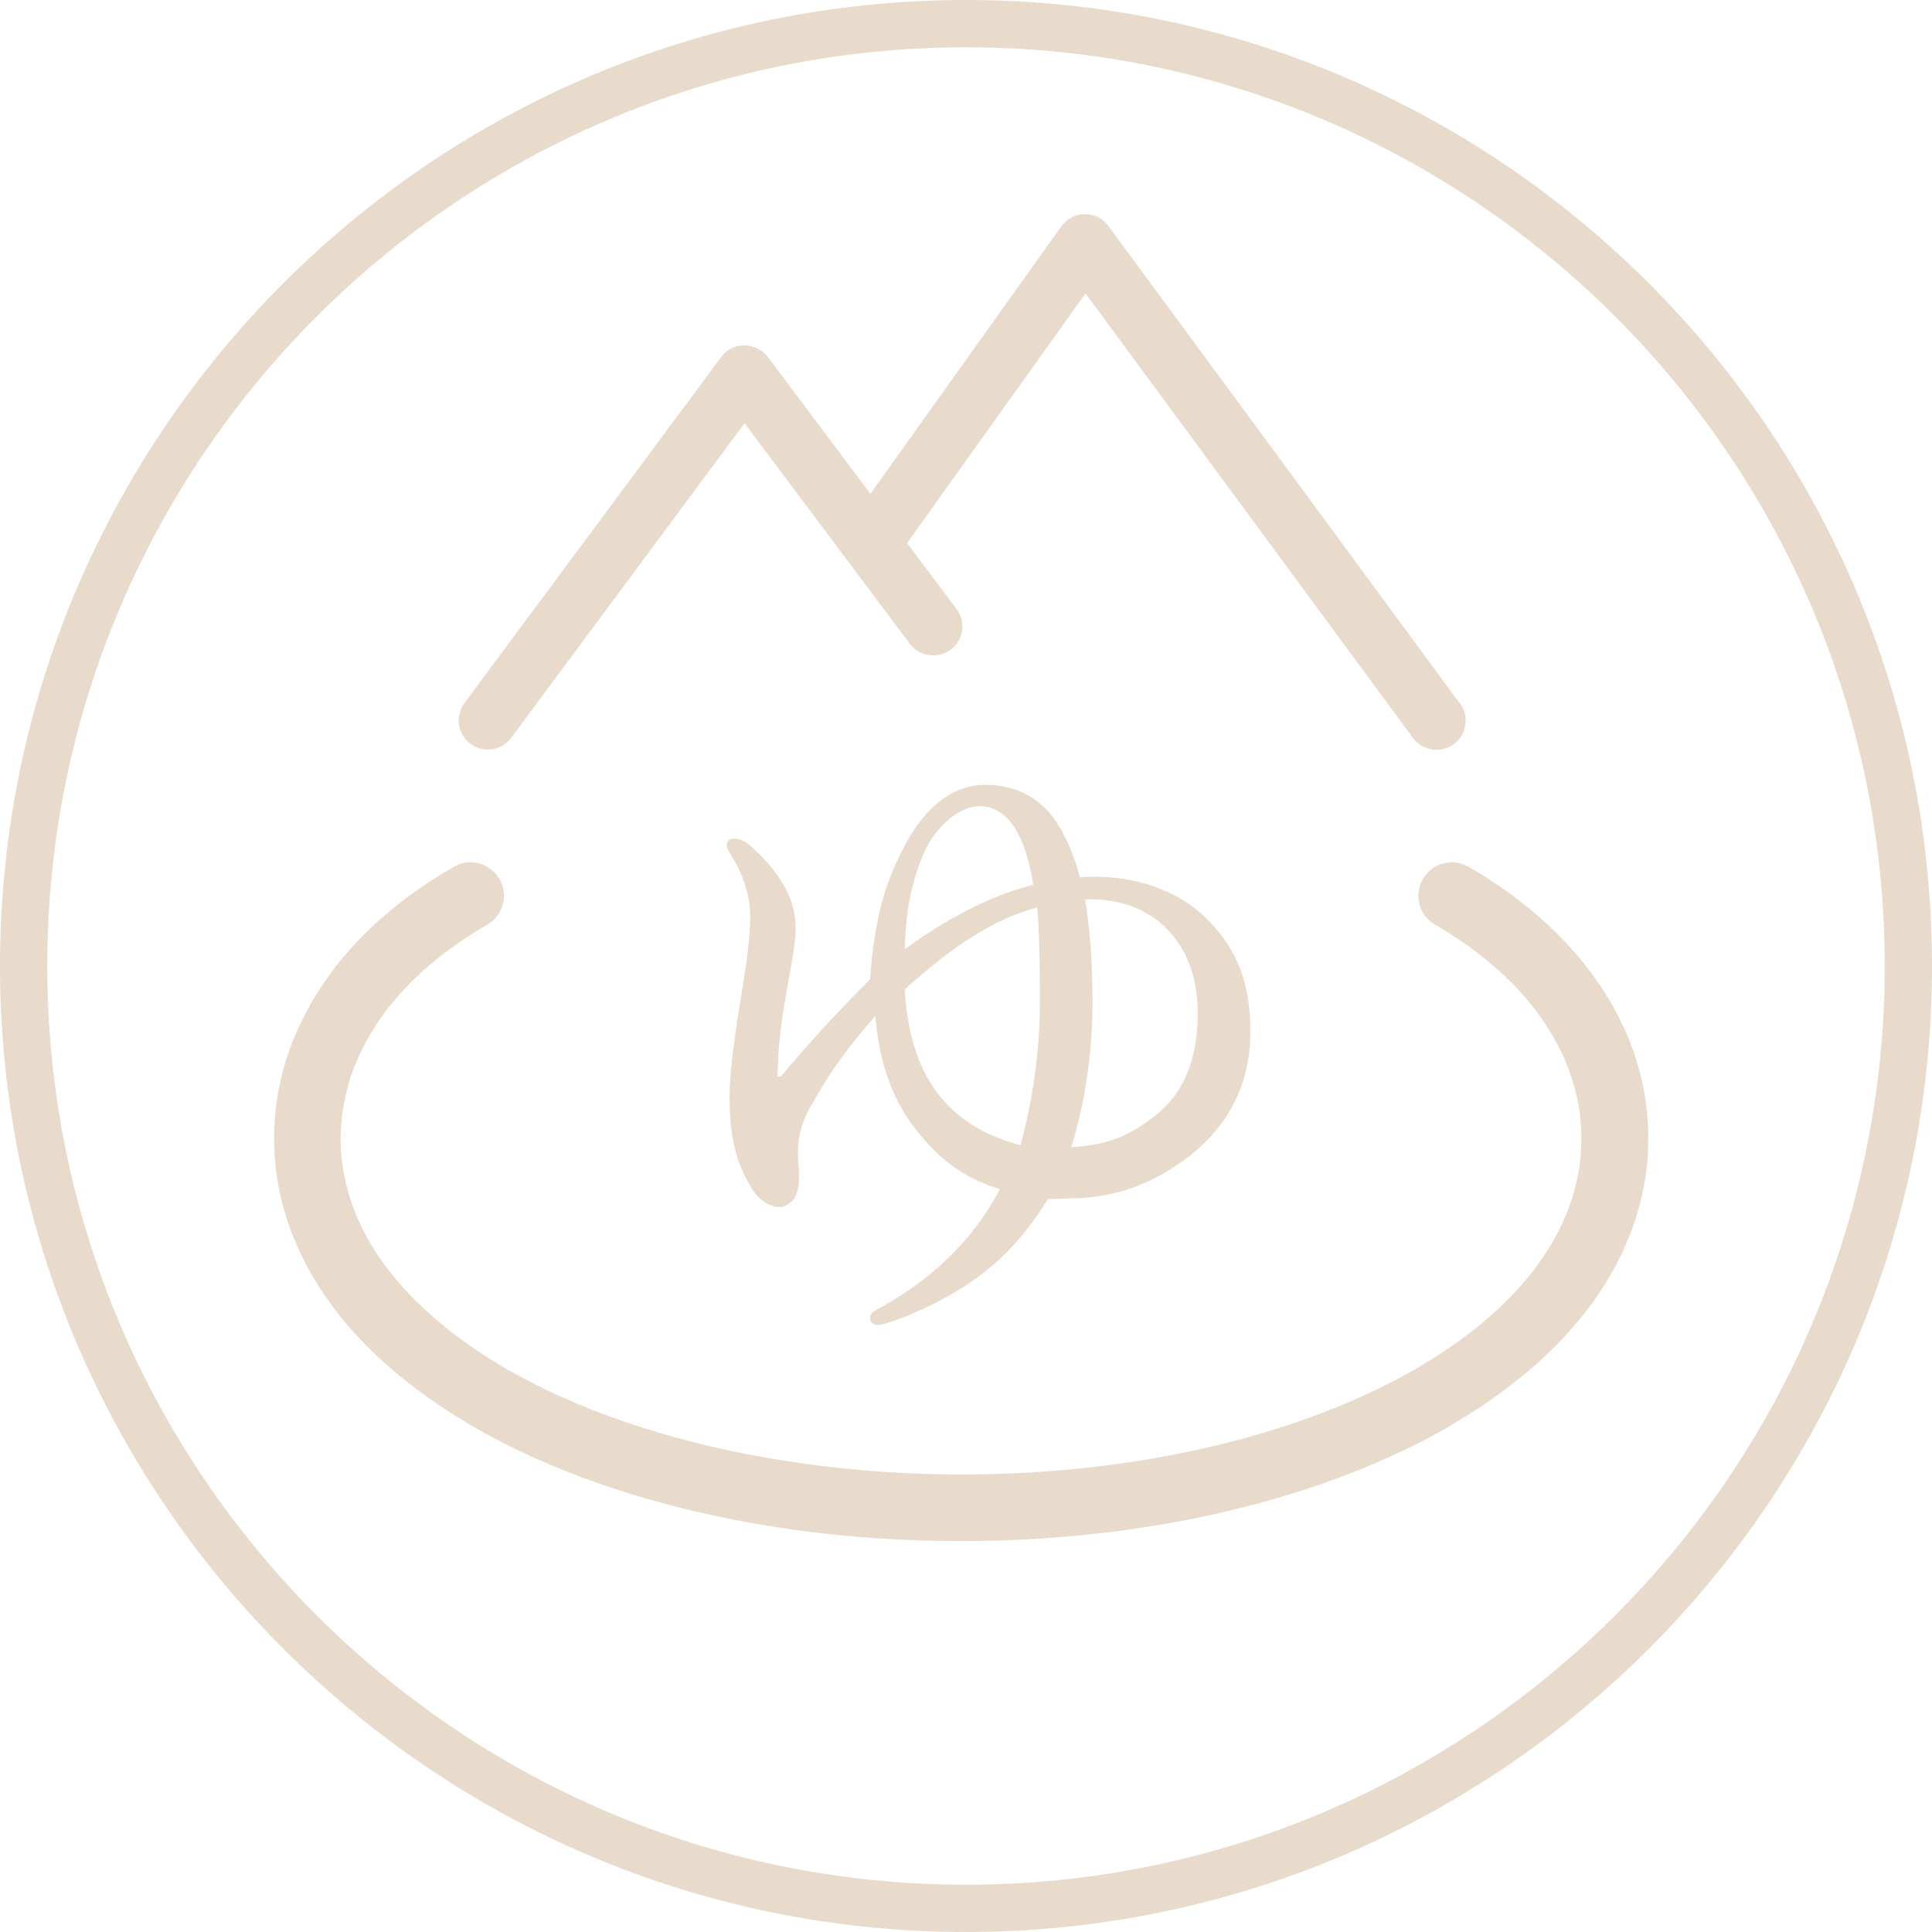 <?xml version="1.0" encoding="UTF-8"?><svg id="_レイヤー_2" xmlns="http://www.w3.org/2000/svg" viewBox="0 0 58.02 58.02"><defs><style>.cls-1{fill:#e8dbcb;}</style></defs><g id="content"><path class="cls-1" d="M29.01,58.02C13.01,58.02,0,45,0,29.01S13.01,0,29.01,0s29.01,13.01,29.01,29.01-13.01,29.01-29.01,29.01ZM29.01,1.42C13.79,1.42,1.42,13.79,1.42,29.01s12.38,27.59,27.59,27.59,27.59-12.38,27.59-27.59S44.23,1.42,29.01,1.42Z"/><path class="cls-1" d="M28.87,46.28c-3.43,0-6.69-.45-9.68-1.34-3.02-.9-5.5-2.18-7.39-3.79-1.42-1.21-2.43-2.58-3.01-4.05-.37-.94-.56-1.92-.56-2.9,0-.93.16-1.85.49-2.75.3-.8.72-1.57,1.26-2.29.92-1.22,2.15-2.27,3.65-3.13.48-.28,1.09-.11,1.37.37.28.48.11,1.09-.37,1.37-1.26.73-2.29,1.6-3.05,2.6-.42.56-.75,1.16-.98,1.77-.24.67-.37,1.36-.37,2.06,0,.73.14,1.46.42,2.17.46,1.17,1.28,2.26,2.45,3.26,1.67,1.43,3.92,2.57,6.67,3.39,2.76.82,5.91,1.26,9.1,1.26,4.88,0,9.49-1,12.97-2.8,1.73-.9,3.11-1.97,4.07-3.15.51-.63.9-1.28,1.16-1.95.28-.71.42-1.43.42-2.17s-.12-1.39-.37-2.06c-.33-.9-.88-1.76-1.63-2.54-.67-.69-1.47-1.31-2.39-1.84-.48-.27-.65-.89-.37-1.37.27-.48.89-.65,1.37-.37,1.08.62,2.04,1.36,2.84,2.19.94.98,1.64,2.07,2.07,3.23.33.89.49,1.81.49,2.75,0,.99-.19,1.96-.56,2.9-.34.86-.83,1.7-1.47,2.48-1.14,1.4-2.72,2.63-4.7,3.67-3.77,1.95-8.7,3.03-13.9,3.03Z"/><path class="cls-1" d="M23.45,32.33c.82-.98,1.62-1.86,2.68-2.92.12-1.76.44-2.86.98-3.9.64-1.26,1.48-1.94,2.48-1.94,1.16,0,1.82.6,2.2,1.22.28.46.5,1,.64,1.56.22-.02.38-.02.6-.02,1.4.04,2.46.56,3.1,1.16,1.02.94,1.42,2.04,1.42,3.48,0,1.62-.68,2.84-1.82,3.74-1.1.84-2.22,1.28-3.66,1.28-.16,0-.36.02-.6.02-.9,1.46-1.82,2.2-2.7,2.74-.88.54-2.1,1.04-2.44,1.04-.08,0-.2-.06-.2-.22,0-.12.08-.18.38-.34,1.76-1,2.82-2.2,3.52-3.52-.86-.26-1.72-.72-2.58-1.86-.5-.64-1.04-1.72-1.16-3.34-.76.86-1.34,1.62-1.98,2.78-.36.64-.38,1.22-.32,1.86.02.3,0,.6-.12.82-.06.12-.3.28-.44.28-.28,0-.6-.16-.84-.54-.5-.78-.68-1.6-.68-2.78,0-.7.14-1.78.36-3.1.18-1.04.26-1.8.26-2.28s-.1-1.1-.58-1.88c-.06-.1-.12-.18-.12-.28,0-.16.1-.2.2-.2.22,0,.34.06.56.26.92.84,1.26,1.58,1.3,2.28.02.4-.04.78-.2,1.66-.16.94-.32,1.7-.34,2.94h.1ZM29.41,24.21c-.6,0-1.4.64-1.76,1.64-.38.96-.46,1.92-.48,2.66,1.12-.82,2.44-1.58,3.86-1.94-.24-1.52-.78-2.36-1.62-2.36ZM27.17,29.71c.14,2.54,1.24,4.1,3.48,4.68.32-1.2.58-2.68.58-4.38,0-1.02-.02-2.12-.08-2.76-1.36.36-2.62,1.24-3.98,2.46ZM34.85,33.37c.78-.68,1.12-1.72,1.12-2.94,0-.92-.24-1.76-.82-2.42-.54-.62-1.4-1.04-2.56-1,.16,1.08.2,1.76.22,2.9.02,1.64-.24,3.28-.64,4.54,1.06-.06,1.8-.32,2.68-1.08Z"/><path class="cls-1" d="M43.83,21.11l-10.54-14.32c-.17-.23-.43-.36-.71-.36-.28,0-.54.14-.71.37l-5.73,8.03-3.08-4.11c-.17-.22-.42-.33-.7-.35-.28,0-.54.13-.7.35l-7.71,10.39c-.29.39-.21.94.18,1.23.16.12.34.17.52.17.27,0,.53-.12.7-.35l7.01-9.45,4.96,6.62c.29.39.84.47,1.23.18.39-.29.47-.84.17-1.23l-1.48-1.97,5.36-7.5,9.83,13.35c.17.23.44.36.71.36.18,0,.36-.06.52-.17.39-.29.47-.84.19-1.22Z"/></g></svg>